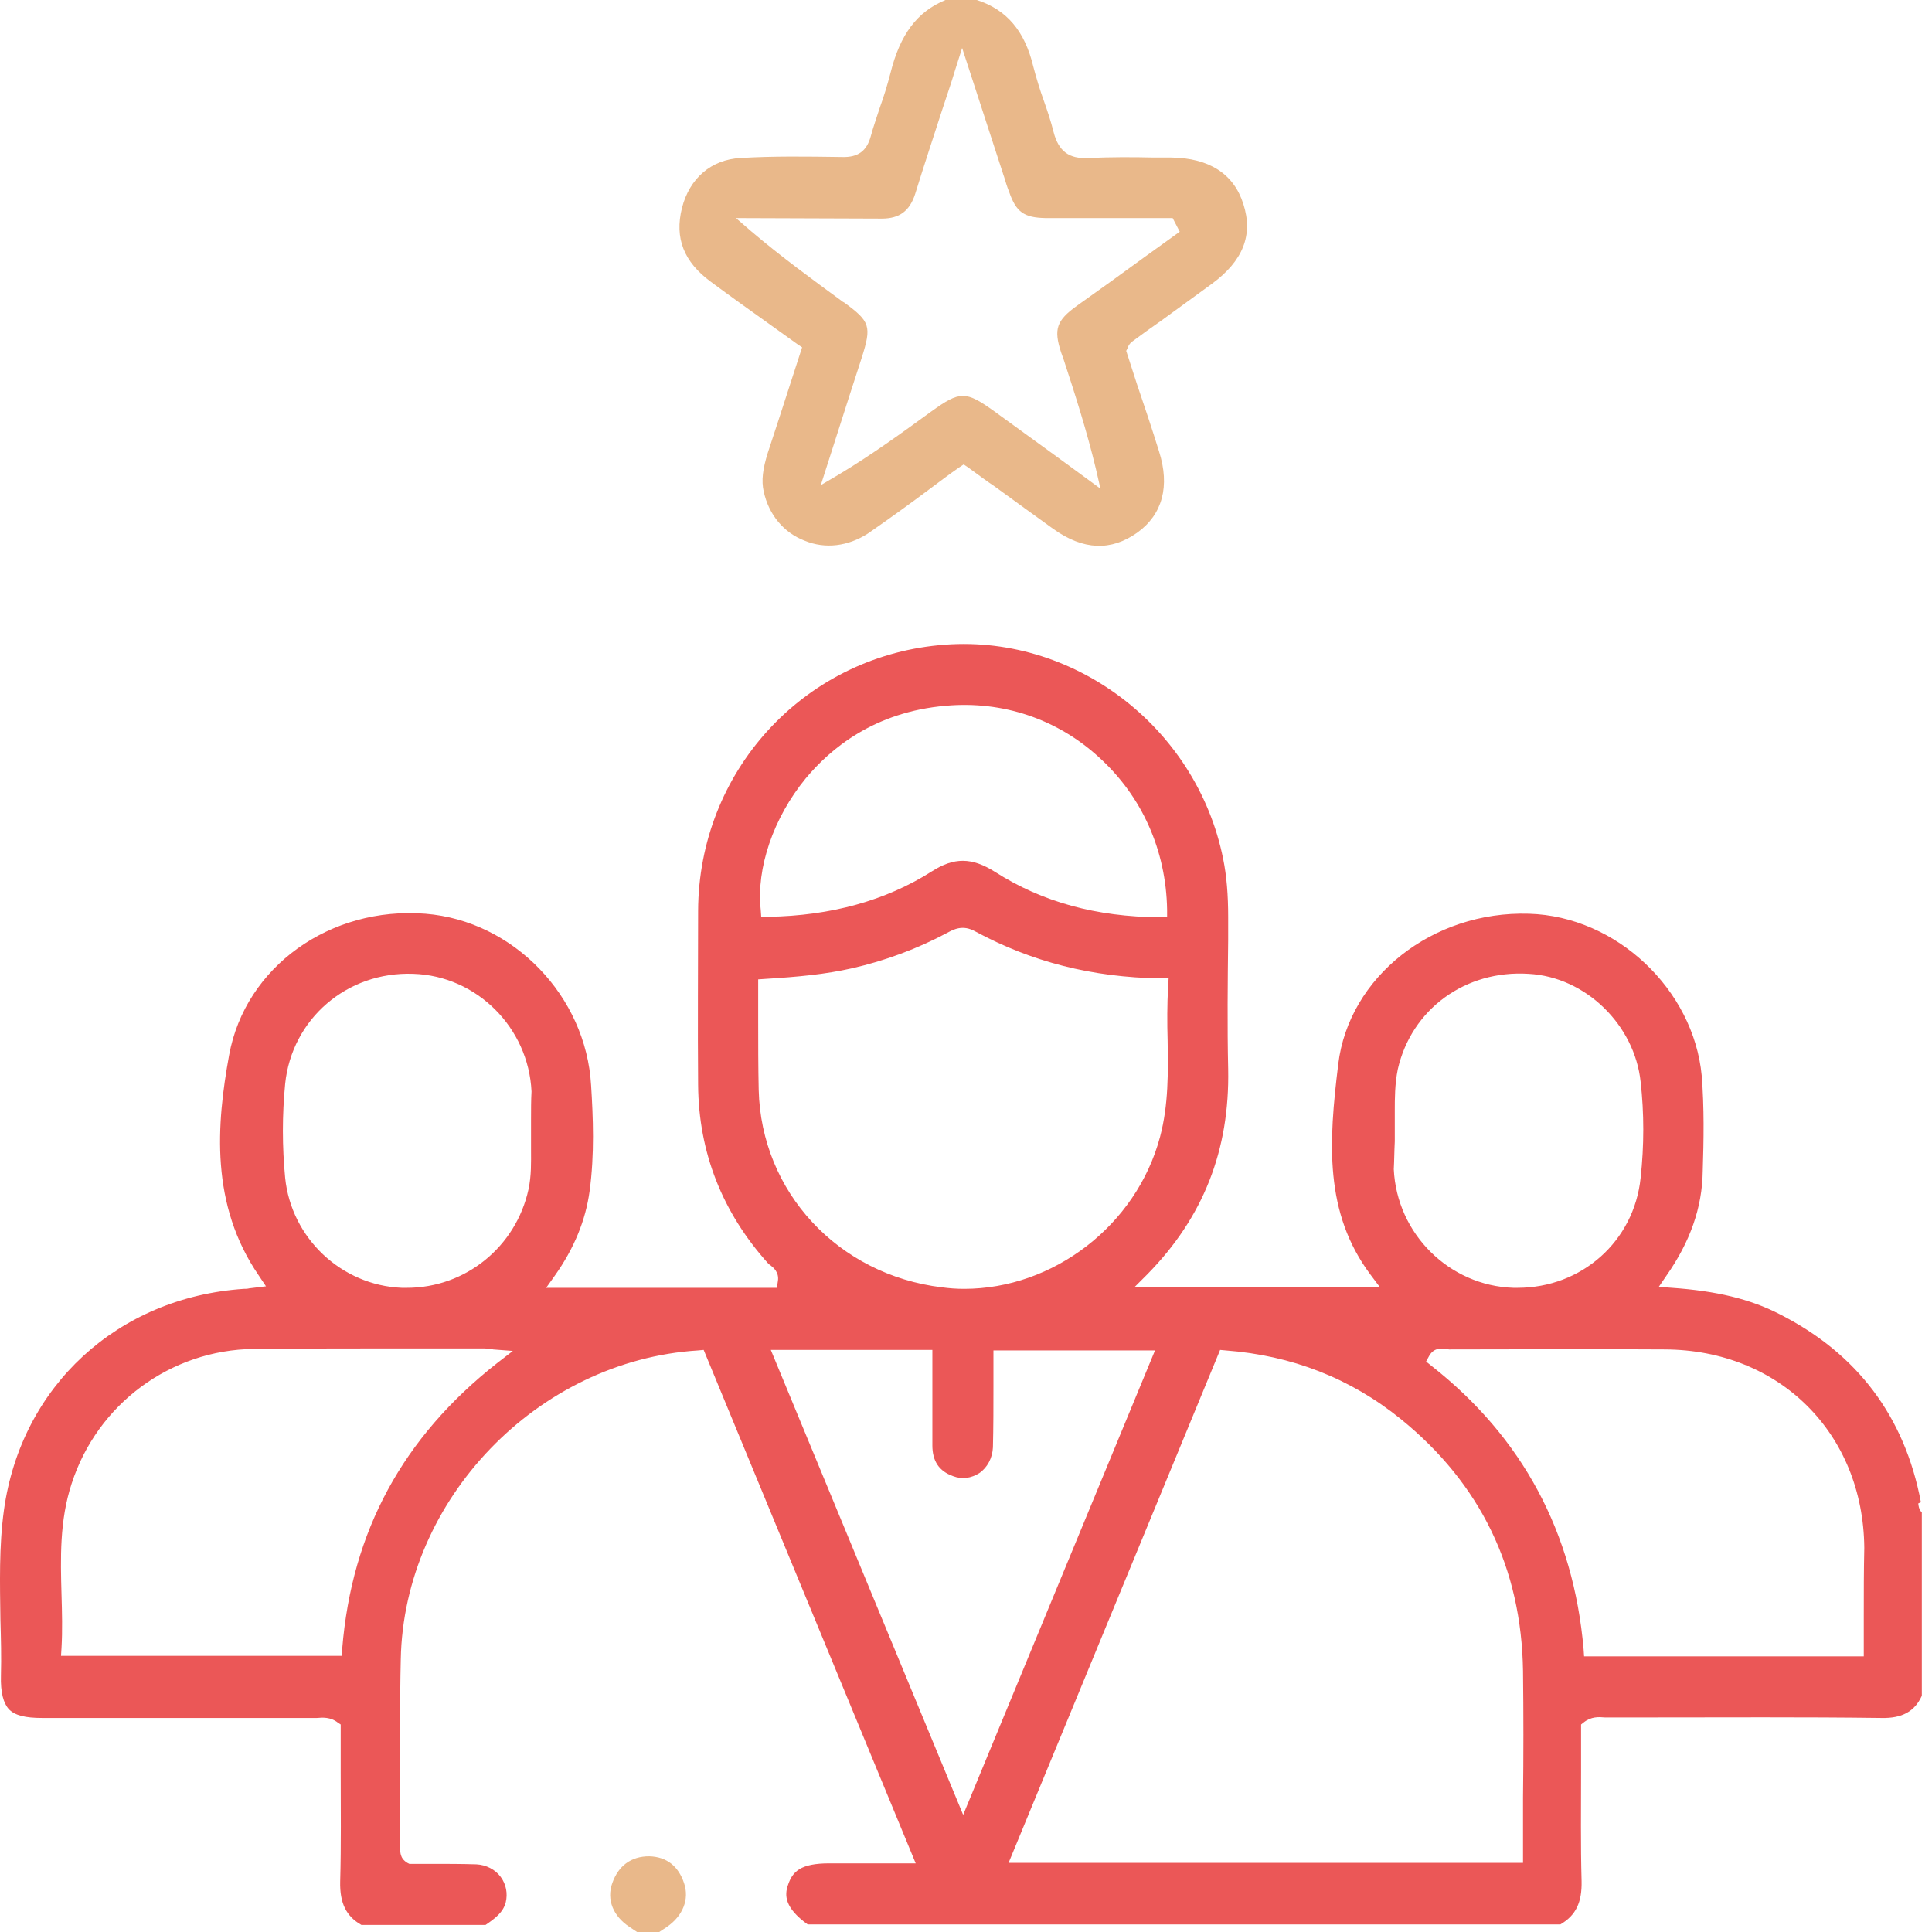 <svg width="64" height="64" viewBox="0 0 64 64" fill="none" xmlns="http://www.w3.org/2000/svg">
<path d="M63.63 49.752C63.095 46.926 61.523 44.835 58.947 43.531C57.977 43.029 56.84 42.762 55.385 42.661L54.95 42.628L55.201 42.26C55.987 41.139 56.389 40.002 56.405 38.798C56.439 37.761 56.456 36.691 56.372 35.638C56.104 32.778 53.546 30.353 50.653 30.269C47.458 30.169 44.682 32.36 44.331 35.253C44.013 37.845 43.863 40.169 45.401 42.227L45.702 42.628H37.592L38.01 42.21C39.866 40.32 40.736 38.096 40.685 35.42C40.652 33.982 40.669 32.527 40.685 31.122V30.386C40.685 29.651 40.635 29.015 40.518 28.447C39.632 24.048 35.501 20.938 31.103 21.373C26.571 21.807 23.143 25.587 23.126 30.169C23.126 32.009 23.109 33.982 23.126 35.938C23.143 38.179 23.929 40.169 25.451 41.859C25.467 41.875 25.484 41.892 25.517 41.909C25.618 41.992 25.819 42.143 25.768 42.444L25.735 42.661H18.092L18.377 42.26C19.029 41.34 19.397 40.42 19.53 39.467C19.698 38.246 19.648 37.009 19.581 35.955C19.413 32.995 17.005 30.503 14.095 30.269C10.935 30.018 8.125 32.025 7.59 34.952C7.172 37.243 6.955 39.902 8.577 42.26L8.811 42.611L8.259 42.678C8.192 42.695 8.142 42.695 8.075 42.695C3.894 42.979 0.7 45.922 0.131 50.02C-0.036 51.224 -0.002 52.461 0.014 53.665C0.031 54.267 0.048 54.886 0.031 55.505C0.014 56.073 0.115 56.425 0.299 56.625C0.499 56.826 0.834 56.91 1.402 56.91C4.396 56.91 7.373 56.91 10.366 56.91C10.416 56.91 10.466 56.91 10.5 56.91C10.684 56.893 10.951 56.876 11.186 57.06L11.286 57.127V57.261C11.286 57.746 11.286 58.231 11.286 58.716C11.286 59.903 11.303 61.124 11.269 62.328C11.252 63.047 11.47 63.482 11.972 63.766H16.085C16.403 63.549 16.671 63.348 16.754 63.014C16.821 62.729 16.771 62.428 16.587 62.177C16.403 61.926 16.102 61.776 15.784 61.759C15.283 61.743 14.781 61.743 14.279 61.743C14.062 61.743 13.845 61.743 13.627 61.743H13.56L13.493 61.709C13.242 61.559 13.259 61.341 13.259 61.224V61.191C13.259 60.555 13.259 59.92 13.259 59.284C13.259 57.88 13.242 56.408 13.276 54.97C13.376 49.668 17.808 45.069 23.126 44.735L23.31 44.718L30.334 61.726H29.18C28.595 61.726 28.043 61.726 27.474 61.726C26.521 61.726 26.253 61.993 26.103 62.445C25.986 62.779 25.986 63.197 26.755 63.749H51.689C52.208 63.448 52.408 63.014 52.392 62.311C52.358 61.107 52.375 59.886 52.375 58.699C52.375 58.214 52.375 57.729 52.375 57.244V57.127L52.459 57.06C52.709 56.859 52.96 56.876 53.161 56.893C53.211 56.893 53.261 56.893 53.295 56.893H54.566C57.108 56.893 59.733 56.876 62.325 56.91C63.011 56.926 63.429 56.692 63.663 56.174V50.103C63.563 50.003 63.546 49.852 63.546 49.802C63.63 49.769 63.63 49.769 63.63 49.752ZM16.47 45.153C13.343 47.611 11.654 50.722 11.336 54.618L11.319 54.853H2.021L2.038 54.585C2.071 54 2.055 53.414 2.038 52.829C2.004 51.625 1.971 50.371 2.372 49.15C3.225 46.508 5.65 44.718 8.41 44.685C10.199 44.668 12.005 44.668 13.761 44.668C14.514 44.668 15.249 44.668 16.002 44.668C16.052 44.668 16.102 44.668 16.186 44.685C16.236 44.685 16.286 44.685 16.336 44.702L16.989 44.752L16.47 45.153ZM17.591 37.092C17.591 37.276 17.591 37.46 17.591 37.678V37.694C17.591 37.812 17.591 37.962 17.591 38.113C17.591 38.48 17.607 38.932 17.507 39.4C17.089 41.307 15.417 42.661 13.477 42.661C13.427 42.661 13.36 42.661 13.309 42.661C11.303 42.578 9.647 41.006 9.446 39.016C9.346 37.979 9.346 36.942 9.446 35.905C9.664 33.764 11.487 32.176 13.694 32.259C15.784 32.326 17.507 34.032 17.607 36.156C17.591 36.457 17.591 36.758 17.591 37.092ZM46.204 37.812C46.204 37.628 46.204 37.444 46.204 37.226V37.209C46.204 37.092 46.204 36.942 46.204 36.791C46.204 36.407 46.204 35.905 46.304 35.42C46.756 33.43 48.545 32.126 50.636 32.259C52.526 32.36 54.148 33.949 54.348 35.838C54.465 36.875 54.465 37.945 54.348 39.016C54.131 41.123 52.392 42.661 50.268 42.661C50.218 42.661 50.184 42.661 50.134 42.661C48.01 42.594 46.271 40.872 46.171 38.731C46.187 38.447 46.187 38.146 46.204 37.812ZM26.688 25.788C27.508 24.801 28.962 23.58 31.337 23.379C33.21 23.212 35.016 23.814 36.404 25.085C37.826 26.373 38.629 28.162 38.662 30.136V30.386H38.411C36.321 30.37 34.531 29.885 32.959 28.881C32.19 28.396 31.605 28.396 30.869 28.865C29.347 29.834 27.524 30.336 25.451 30.37H25.216L25.2 30.136C25.049 28.764 25.618 27.092 26.688 25.788ZM25.133 36.106C25.116 35.337 25.116 34.584 25.116 33.781C25.116 33.413 25.116 33.045 25.116 32.678V32.443L25.35 32.427C26.437 32.36 27.34 32.276 28.227 32.075C29.33 31.825 30.401 31.423 31.371 30.905C31.588 30.788 31.889 30.62 32.307 30.855C34.163 31.858 36.17 32.377 38.444 32.41H38.712L38.695 32.678C38.662 33.279 38.662 33.882 38.679 34.467C38.695 35.52 38.712 36.591 38.428 37.661C37.642 40.604 34.883 42.695 31.939 42.695C31.688 42.695 31.454 42.678 31.203 42.645C27.758 42.227 25.216 39.484 25.133 36.106ZM25.534 44.718H30.886V45.839C30.886 46.508 30.886 47.193 30.886 47.879C30.886 48.397 31.103 48.732 31.571 48.899C31.872 49.016 32.173 48.966 32.441 48.799C32.708 48.615 32.876 48.297 32.892 47.946C32.909 47.277 32.909 46.608 32.909 45.906C32.909 45.605 32.909 45.287 32.909 44.986V44.735H38.261L31.906 60.12L25.534 44.718ZM50.452 59.552C50.452 60.187 50.452 60.823 50.452 61.458V61.709H33.411L40.418 44.718L40.602 44.735C42.793 44.902 44.733 45.655 46.405 47.009C49.047 49.15 50.402 51.959 50.452 55.354C50.469 56.759 50.469 58.181 50.452 59.552ZM61.74 53.548C61.74 53.899 61.74 54.267 61.74 54.618V54.869H52.475L52.459 54.635C52.124 50.772 50.435 47.611 47.408 45.237L47.241 45.103L47.341 44.919C47.509 44.618 47.793 44.668 47.927 44.685C47.943 44.685 47.977 44.685 47.993 44.702C50.418 44.702 52.793 44.685 55.151 44.702C58.947 44.718 61.723 47.478 61.757 51.274C61.74 52.026 61.74 52.779 61.74 53.548Z" fill="#EB5757"/>
<path d="M23.544 9.332C24.196 9.817 24.882 10.302 25.534 10.77C25.835 10.987 26.119 11.188 26.42 11.405L26.571 11.506L26.186 12.693C25.936 13.479 25.685 14.232 25.434 15.001C25.267 15.536 25.216 15.921 25.3 16.288C25.467 17.041 25.952 17.643 26.655 17.911C27.34 18.195 28.093 18.095 28.745 17.677C29.447 17.192 30.166 16.673 30.835 16.171C31.153 15.937 31.454 15.703 31.772 15.486L31.922 15.385L32.073 15.486C32.374 15.703 32.658 15.921 32.959 16.121C33.628 16.606 34.247 17.058 34.899 17.526C35.886 18.228 36.806 18.262 37.675 17.643C38.511 17.041 38.762 16.105 38.394 14.951C38.16 14.198 37.909 13.445 37.658 12.71L37.307 11.623L37.358 11.522C37.374 11.506 37.374 11.489 37.374 11.472C37.391 11.439 37.424 11.389 37.474 11.338C37.809 11.088 38.16 10.837 38.495 10.603C39.047 10.201 39.598 9.8 40.15 9.398C41.17 8.646 41.522 7.793 41.187 6.756C40.869 5.753 40.05 5.234 38.796 5.218C38.612 5.218 38.428 5.218 38.227 5.218C37.508 5.201 36.772 5.201 36.053 5.234C35.418 5.268 35.066 5.017 34.899 4.365C34.816 4.03 34.699 3.679 34.581 3.345C34.448 2.977 34.331 2.592 34.23 2.207C33.946 1.02 33.344 0.318 32.357 0H31.32C30.384 0.385 29.815 1.137 29.497 2.425C29.397 2.81 29.28 3.194 29.146 3.562C29.046 3.88 28.929 4.198 28.845 4.515C28.712 5 28.427 5.218 27.892 5.201C26.705 5.184 25.618 5.168 24.531 5.234C23.561 5.285 22.842 5.903 22.591 6.89C22.34 7.893 22.658 8.679 23.544 9.332ZM29.213 7.241C29.799 7.241 30.133 6.99 30.317 6.422C30.601 5.502 30.902 4.599 31.22 3.612C31.354 3.194 31.504 2.776 31.638 2.325L31.872 1.589L33.177 5.602C33.21 5.686 33.227 5.77 33.26 5.853C33.31 6.02 33.361 6.188 33.428 6.355C33.662 7.024 33.913 7.208 34.632 7.224C35.585 7.224 36.555 7.224 37.491 7.224C37.893 7.224 38.294 7.224 38.695 7.224H38.846L39.08 7.676L37.943 8.495C37.19 9.047 36.421 9.599 35.668 10.134C34.999 10.619 34.899 10.904 35.15 11.673L35.234 11.907C35.618 13.078 36.003 14.282 36.304 15.536L36.454 16.188L35.016 15.135C34.331 14.633 33.628 14.131 32.943 13.63C31.989 12.944 31.805 12.944 30.852 13.63C29.932 14.298 28.879 15.068 27.758 15.737L27.19 16.071L27.742 14.349C28.009 13.512 28.277 12.676 28.544 11.857C28.879 10.803 28.829 10.653 27.959 10.017L27.925 10.001C26.922 9.265 25.885 8.512 24.882 7.659L24.38 7.224L29.213 7.241Z" fill="#E9B88A"/>
<path d="M21.104 64C21.02 63.95 20.936 63.883 20.853 63.833C20.317 63.481 20.083 62.93 20.284 62.378C20.485 61.809 20.903 61.492 21.505 61.492C22.09 61.508 22.475 61.826 22.659 62.378C22.843 62.913 22.625 63.465 22.09 63.833C22.007 63.883 21.923 63.95 21.839 64C21.605 64 21.354 64 21.104 64Z" fill="#E9B88A"/>
</svg>
